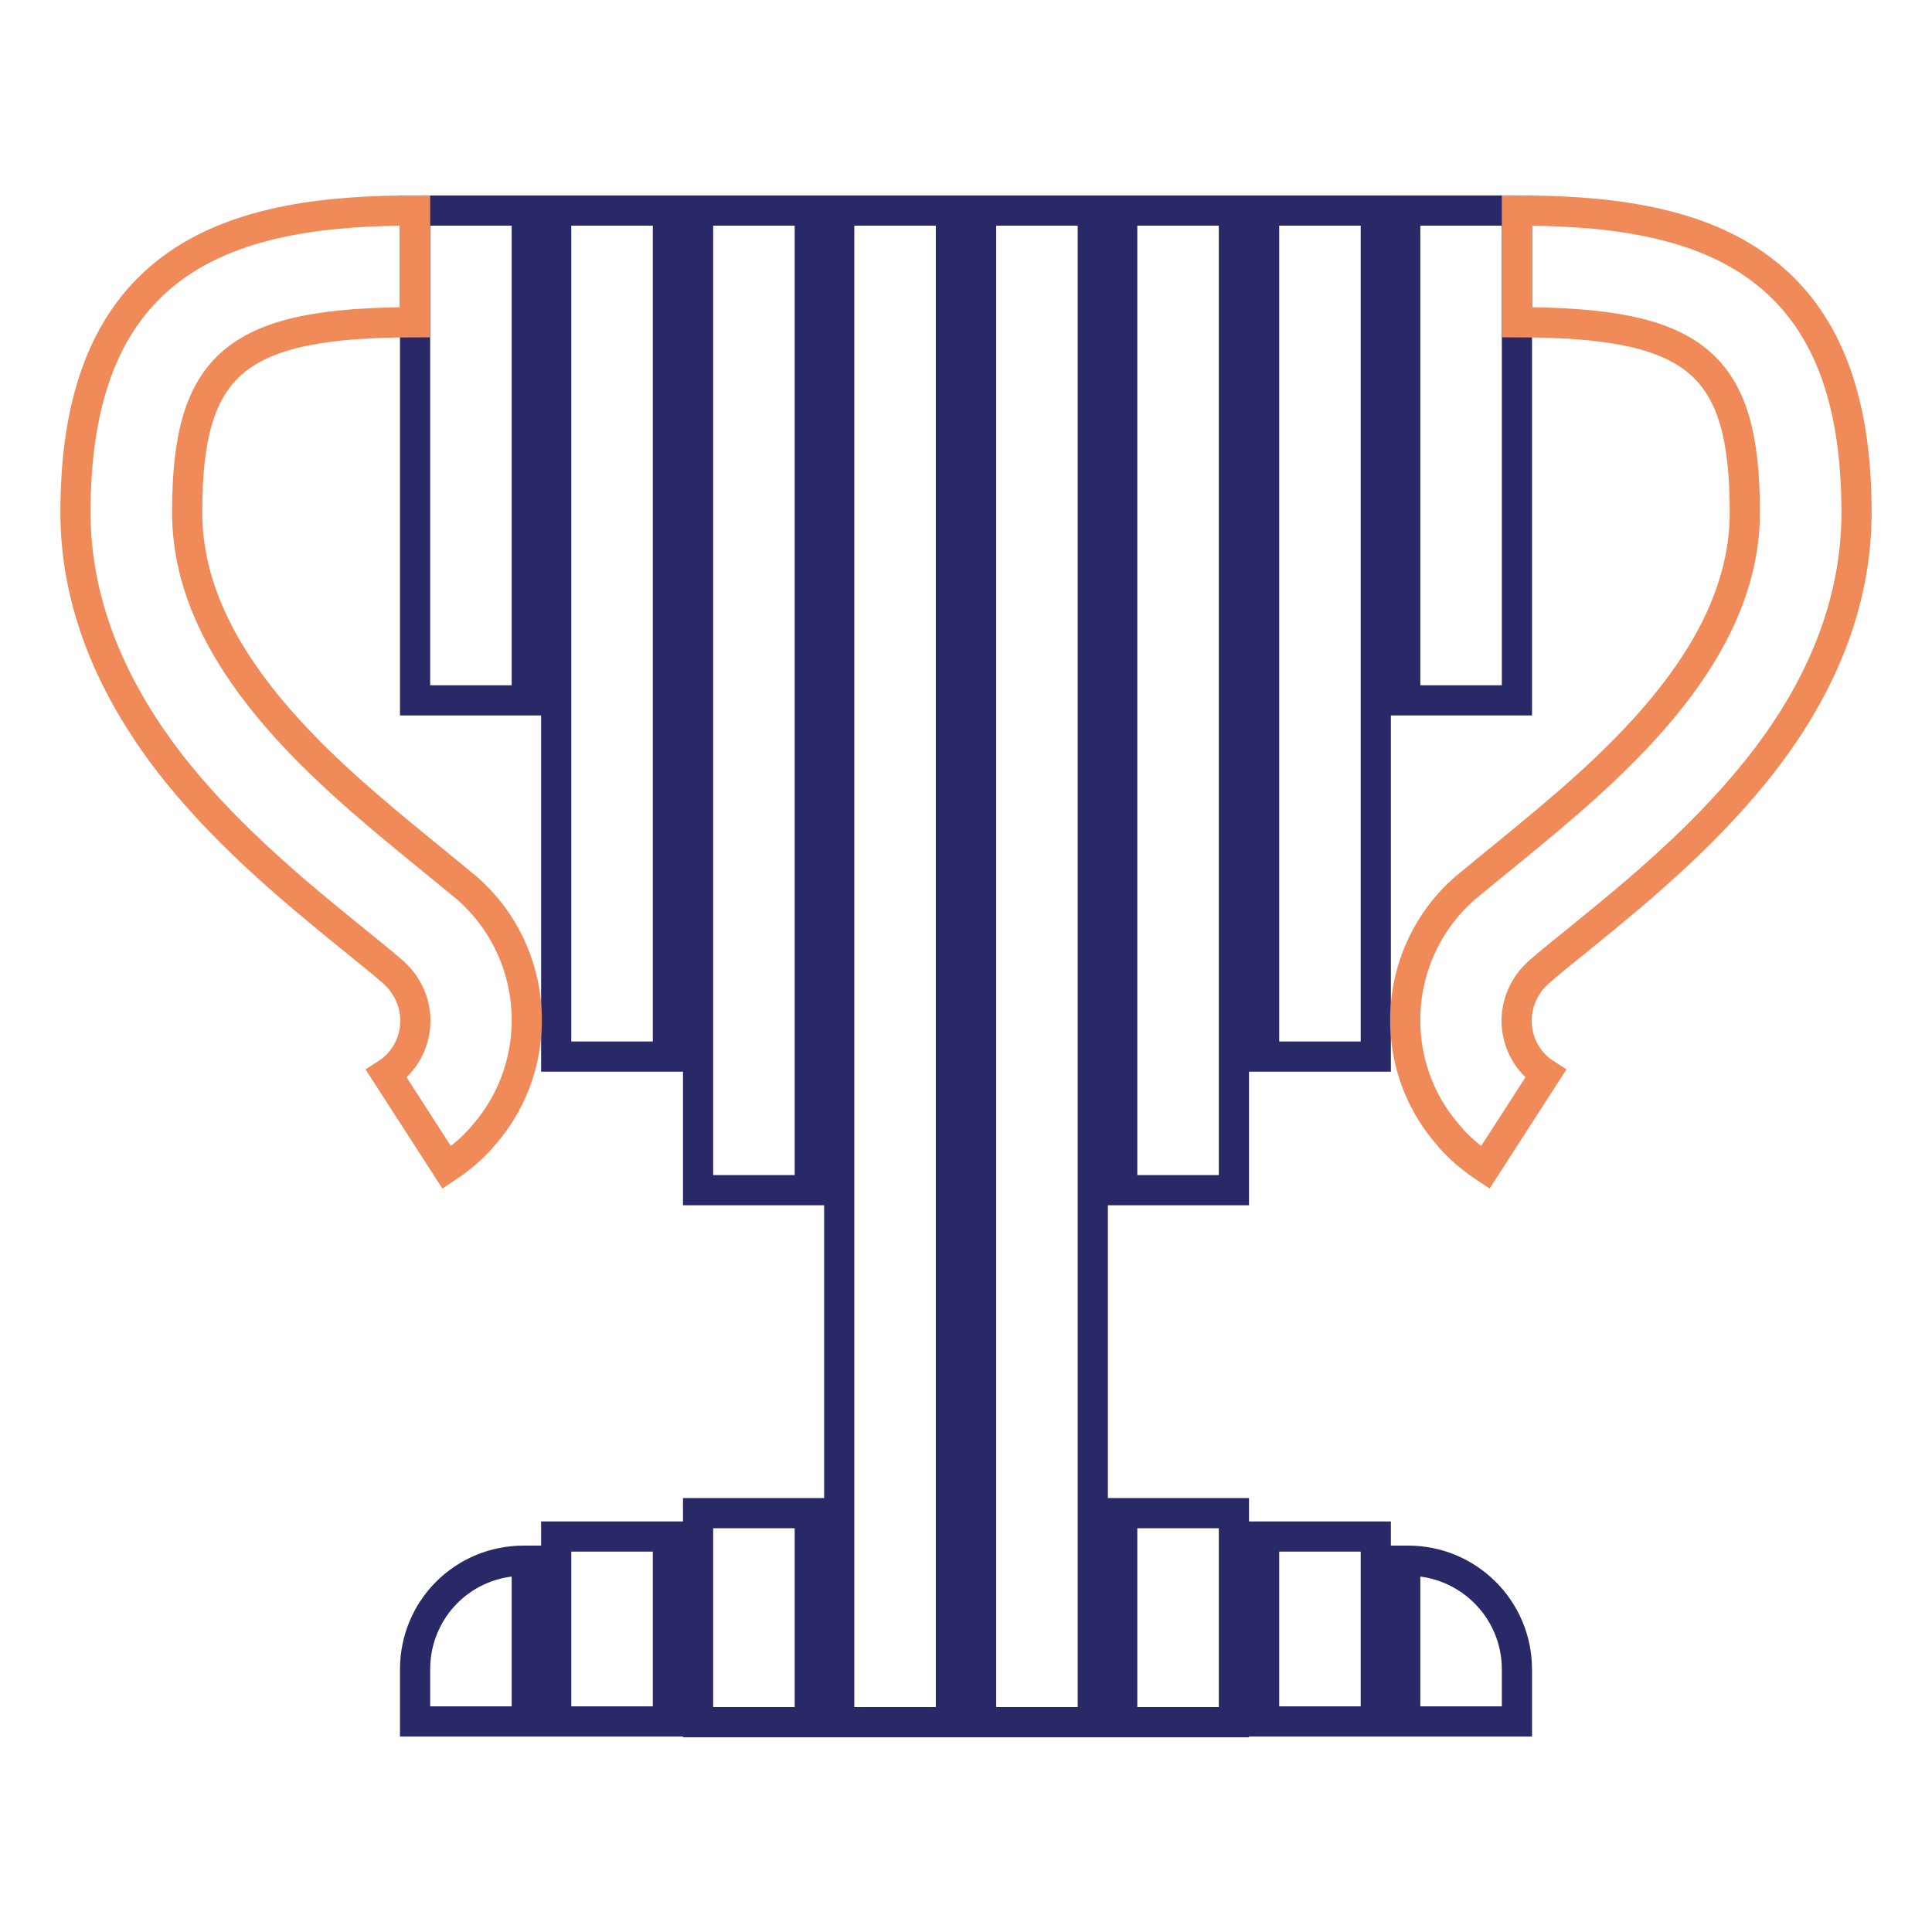 <?xml version="1.0" encoding="utf-8"?>
<!-- Svg Vector Icons : http://www.onlinewebfonts.com/icon -->
<!DOCTYPE svg PUBLIC "-//W3C//DTD SVG 1.1//EN" "http://www.w3.org/Graphics/SVG/1.1/DTD/svg11.dtd">
<svg version="1.1" xmlns="http://www.w3.org/2000/svg" xmlns:xlink="http://www.w3.org/1999/xlink" x="0px" y="0px" viewBox="0 0 256 256" enable-background="new 0 0 256 256" xml:space="preserve">
<g> <path stroke-width="4" fill-opacity="0" stroke="#292967"  d="M69.8,206.8h-0.4c-8,0-14.4,6.4-14.4,14.4v0v6.9h14.8V206.8z M73.7,203.6h14.8v24.5H73.7V203.6z  M92.5,200.5h14.8v27.7H92.5V200.5z M148.7,200.5h14.8v27.7h-14.8V200.5z M167.5,203.6h14.8v24.5h-14.8V203.6z M186.2,206.8v21.3 H201v-6.9c0-8-6.5-14.4-14.4-14.4H186.2z M69.8,27.9H55v64.9h14.8V27.9z M73.7,27.9h14.8v112.1H73.7V27.9z M92.5,27.9h14.8v129.8 H92.5V27.9z M111.2,27.9H126v200.3h-14.8V27.9z M130,27.9h14.8v200.3H130V27.9z M148.7,27.9h14.8v129.8h-14.8V27.9z M167.5,27.9 h14.8v112.1h-14.8V27.9z"/> <path stroke-width="4" fill-opacity="0" stroke="#f08a58"  d="M59.2,154.7l-8-12.4c3.9-2.5,5-7.7,2.5-11.6c-0.4-0.7-0.9-1.2-1.5-1.8c-1.6-1.4-3.6-3-5.7-4.7 c-7-5.7-15.7-12.8-23-21.8C14.5,91.2,10,79.6,10,67.9c0-15.2,4.1-25.8,12.6-32.2c9.1-6.9,22.1-7.8,32.4-7.8v14.8 c-23.7,0-30.2,5.4-30.2,25.2c0,19.5,18.7,34.7,31,44.8c2.2,1.8,4.3,3.5,6.1,5c9.6,8.4,10.6,23.1,2.2,32.7 C62.7,152.1,61,153.5,59.2,154.7z"/> <path stroke-width="4" fill-opacity="0" stroke="#292967"  d="M201,27.9h-14.8v64.9H201V27.9z"/> <path stroke-width="4" fill-opacity="0" stroke="#f08a58"  d="M196.8,154.7l8-12.4c-3.9-2.5-5-7.7-2.5-11.6c0.4-0.7,0.9-1.2,1.5-1.8c1.6-1.4,3.6-3,5.7-4.7 c7-5.7,15.7-12.8,23-21.8c9-11.1,13.5-22.7,13.5-34.5c0-15.3-4.1-25.8-12.6-32.2c-9.1-6.9-22.1-7.8-32.4-7.8v14.8 c23.7,0,30.2,5.4,30.2,25.2c0,19.5-18.7,34.7-31,44.8c-2.2,1.8-4.3,3.5-6.1,5c-9.6,8.4-10.6,23.1-2.2,32.7 C193.3,152.1,195,153.5,196.8,154.7z"/></g>
</svg>